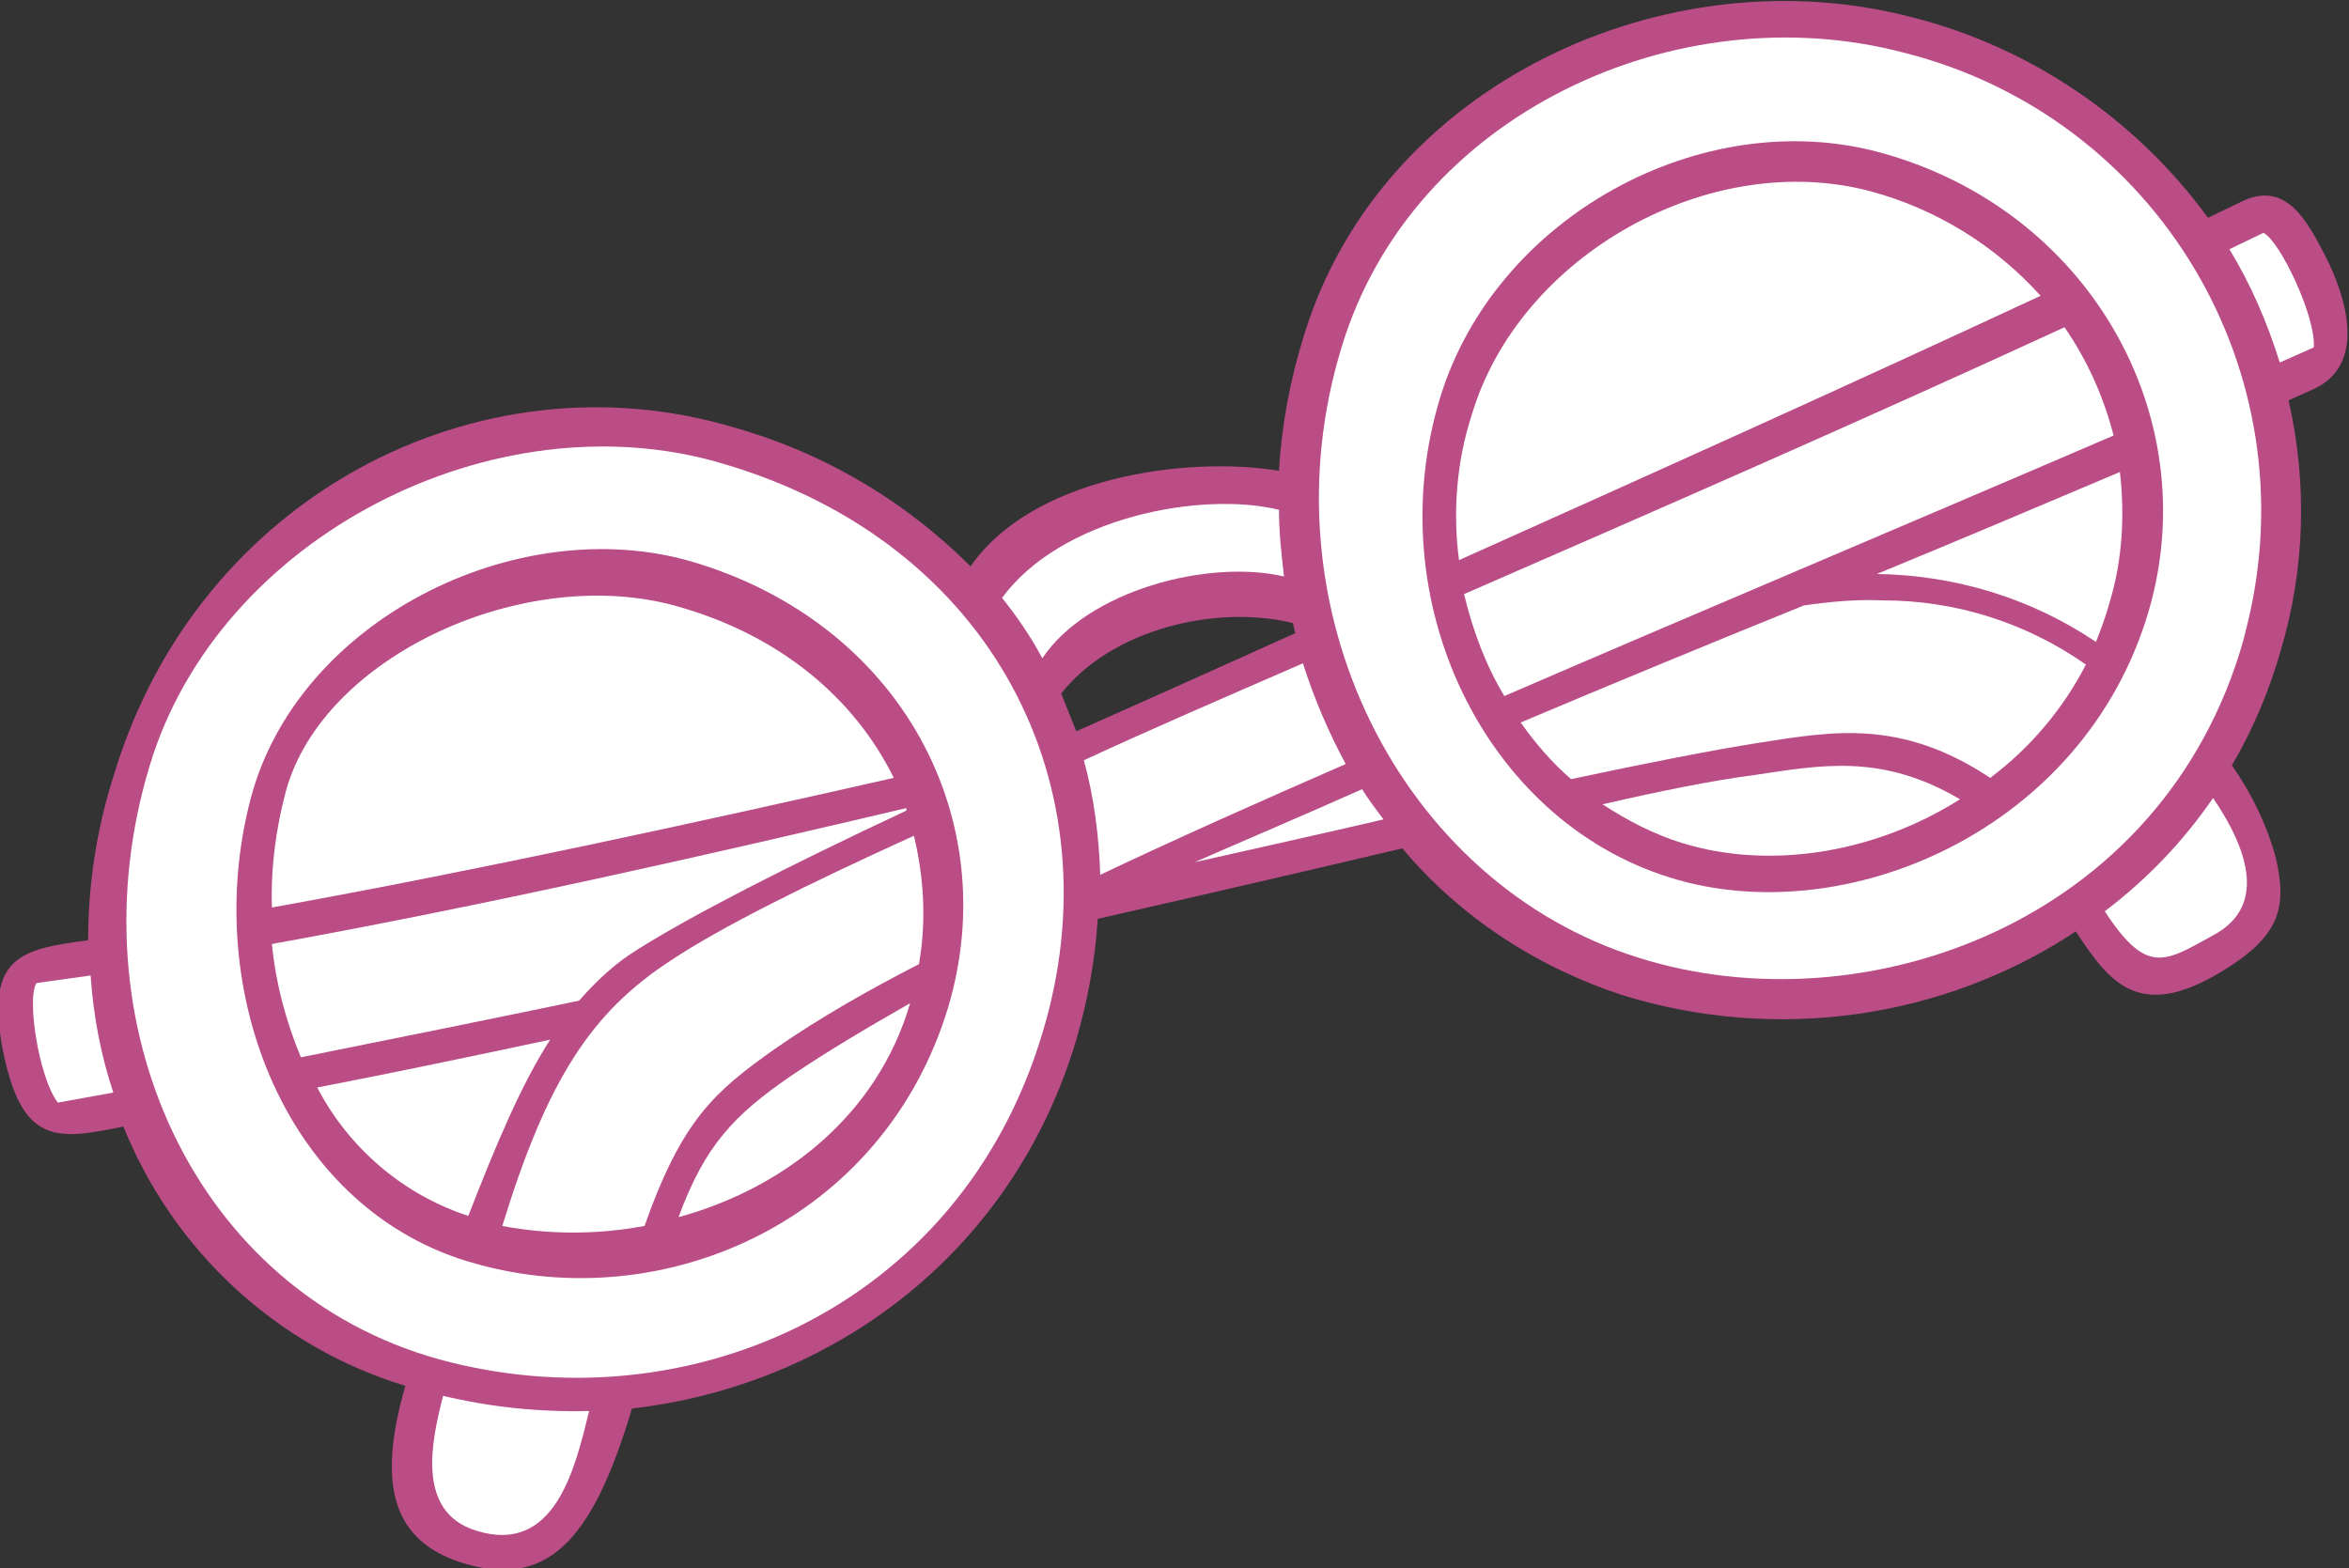 <?xml version="1.0" encoding="utf-8"?>
<!-- Generator: Adobe Illustrator 27.5.0, SVG Export Plug-In . SVG Version: 6.00 Build 0)  -->
<svg version="1.1" id="Layer_1" xmlns="http://www.w3.org/2000/svg" xmlns:xlink="http://www.w3.org/1999/xlink" x="0px" y="0px"
	 viewBox="0 0 186.6 124.6" style="enable-background:new 0 0 186.6 124.6;" xml:space="preserve">
<rect x="0" y="0" width="186.6" height="124.6" fill="#333333" stroke="none"/>
<style type="text/css">
	.st0{fill-rule:evenodd;clip-rule:evenodd;fill:#BA4C86;}
	.st1{fill:#FFFFFF;}
</style>
<path id="Path_12653" class="st0" d="M32.2,110.1c-10.2-3.1-18.4-10.7-22.4-20.6c-5.3,1.1-8.1,1.5-9.6-6.2c-1.4-7.4,1.6-7.9,6.8-8.6
	c0-4.5,0.7-9,2.1-13.3c6.7-22,28.9-33.4,49-27.5c7.2,2,13.7,5.8,19,11.1c4.9-7.1,17.1-8.8,24.5-7.6c0.2-3.6,0.9-7.3,2-10.8
	c6.1-19.9,28.8-30.4,48.4-25.2c9.4,2.4,17.7,8.1,23.4,15.9l2.7-1.3c3.5-1.7,5.2,1.6,6.6,4.3c1.7,3.3,3.4,8.8-1.1,10.7l-1.8,0.8
	c1.5,6.6,1.3,13.4-0.6,19.8c-0.9,3.2-2.2,6.3-3.9,9.2c1.6,2.3,2.8,4.8,3.5,7.4c0.8,3.6,0.5,5.9-3.7,8.6c-7.1,4.6-9.5,1.3-12.2-2.8
	c-10.6,7-23.8,8.8-35.9,5.1c-6.8-2.2-13-6.2-17.6-11.7c-7.2,1.7-15.4,3.6-24.2,5.6c-0.2,3.3-0.8,6.5-1.7,9.6
	c-5.1,17.1-19.5,27.5-35.3,29.3c-3.2,10.8-6.9,14.4-13.7,12.2C31.5,122.4,29.8,118.4,32.2,110.1L32.2,110.1z M102.9,50.3
	c-0.1-0.3-0.1-0.5-0.2-0.8c-6.1-1.5-14.4,0.5-18.4,5.6c0.4,1,0.8,2,1.2,3C90.9,55.7,96.7,53.1,102.9,50.3L102.9,50.3z"/>
<path id="Path_12654" class="st1" d="M179.8,18.5c1.3,0.6,4.2,6.7,4,9.1l-2.7,1.2c-1-3.2-2.3-6.2-4-9L179.8,18.5z"/>
<path id="Path_12655" class="st1" d="M151.3,4.2c20.1,5.1,32.2,25.4,27.2,45.5c-0.1,0.4-0.2,0.8-0.3,1.2
	c-6.4,22.5-30.2,30.8-48,25.2c-19-5.9-30-27.9-23.6-48.6C112.2,9.1,133.2-0.6,151.3,4.2z M170.7,48.5c4.5-15.5-4.8-31.9-21.4-36.4
	c-14.1-3.8-30.5,5.1-34.9,19.5c-4.9,16.1,3.5,33.5,18.2,38.1C146.5,74.1,165.6,66,170.7,48.5z"/>
<path id="Path_12656" class="st1" d="M175.8,63.4c3.4,5,3.7,8.8,0.2,10.8c-4,2.2-5.4,3.4-8.8-1.8C170.5,69.9,173.4,66.9,175.8,63.4z
	"/>
<path id="Path_12657" class="st1" d="M164,26c1.8,2.6,3.1,5.5,3.9,8.6c-17.2,7.4-33.6,14.3-48.4,20.7c-1.5-2.5-2.5-5.2-3.2-8.1
	C131.2,40.7,147.5,33.6,164,26z"/>
<path id="Path_12658" class="st1" d="M168.4,37.5c0.4,3.4,0.2,7-0.8,10.3c-0.3,1.1-0.7,2.2-1.1,3.2c-5.2-3.5-11.2-5.3-17.4-5.4
	C155.4,43,161.8,40.3,168.4,37.5z"/>
<path id="Path_12659" class="st1" d="M148.6,15.2c5.2,1.4,9.9,4.3,13.5,8.3c-15.9,7.4-31.7,14.5-46.2,21c-0.5-3.8-0.2-7.8,1-11.5
	C120.7,20.2,135.9,11.8,148.6,15.2z"/>
<path id="Path_12660" class="st1" d="M149.6,47.7c5.8,0,11.4,1.8,16.1,5.1c-1.8,3.5-4.4,6.6-7.6,9c-7.1-4.7-12.5-3.7-18.3-2.8
	c-3.8,0.6-8.9,1.6-15,2.9c-1.5-1.3-2.8-2.8-4-4.5c7.1-3,14.6-6.1,22.5-9.3C145.4,47.8,147.5,47.6,149.6,47.7z"/>
<path id="Path_12661" class="st1" d="M139.2,61.6c5.4-0.8,10.2-1.8,16.5,1.9c-6.8,4.3-15.1,5.6-22,3.5c-2.3-0.7-4.4-1.8-6.4-3.1
	C132.1,62.8,136.1,62,139.2,61.6z"/>
<path id="Path_12662" class="st1" d="M108.2,62.7c0.5,0.8,1.1,1.6,1.7,2.4c-4.7,1.1-9.7,2.2-15,3.4C99,66.7,103.5,64.8,108.2,62.7z"
	/>
<path id="Path_12663" class="st1" d="M101.6,40.5c0,1.8,0.2,3.6,0.4,5.3c-6-1.4-15.6,1.1-19.2,6.5c-0.9-1.7-2-3.3-3.2-4.8
	C84.3,41.1,95.4,39,101.6,40.5z"/>
<path id="Path_12664" class="st1" d="M103.5,52.7c0.9,2.8,2,5.4,3.4,8c-7.1,3.1-13.6,6-19.5,8.8c-0.1-3.1-0.5-6.2-1.3-9.1
	C91.5,57.9,97.3,55.4,103.5,52.7z"/>
<path id="Path_12665" class="st1" d="M57.3,36.8C79,43.1,88.7,62.7,82.8,82.1c-6.6,22-28.5,31.2-47.9,25.9
	c-19.5-5.4-29.2-26.8-23-47.2C17.4,42.6,39.3,31.5,57.3,36.8z M75.3,80.1c4.5-15-3.7-30.6-20.4-35.5c-13.9-4-31.3,4.7-35,18.9
	c-4,15.3,2.9,32.8,17.9,36.9C52.7,104.6,70.1,97.1,75.3,80.1L75.3,80.1z"/>
<path id="Path_12666" class="st1" d="M72,64.2l0,0.2c-9.6,4.5-17,8.3-21.3,11c-1.8,1.1-3.3,2.5-4.7,4.1c-7.2,1.5-14.6,3-22.1,4.5
	c-1.2-2.9-2-5.9-2.3-9C38.7,71.9,55.9,68,72,64.2z"/>
<path id="Path_12667" class="st1" d="M72.6,66.4c0.8,3.3,1,6.8,0.4,10.2c-3.9,2-7.8,4.2-11.4,6.7c-4.8,3.4-7.4,5.6-10.4,14.1
	c-3.8,0.7-7.6,0.7-11.3,0c3.6-11.7,7.1-17,13.4-21.1C57.2,73.7,64,70.3,72.6,66.4z"/>
<path id="Path_12668" class="st1" d="M53.9,48.2c8.1,2.3,14,7.3,17.1,13.6c-15.9,3.6-32.8,7.3-49.4,10.3c-0.1-3.1,0.3-6.2,1.1-9.2
	C25.6,52.1,41.8,44.7,53.9,48.2z"/>
<path id="Path_12669" class="st1" d="M72.3,79.7c-2.6,8.9-10,14.7-18.4,17c2.1-5.7,4.4-8.1,8.9-11.2C65.6,83.6,68.8,81.7,72.3,79.7z
	"/>
<path id="Path_12670" class="st1" d="M43.7,82.6c-2.3,3.6-4.2,8.1-6.5,14c-5.2-1.7-9.5-5.4-12-10.2C31.4,85.2,37.6,83.9,43.7,82.6z"
	/>
<path id="Path_12671" class="st1" d="M46.8,112.1c-1.1,4.5-2.7,11.5-9,9.5c-4.8-1.5-3.5-7.2-2.6-10.7
	C39,111.8,42.9,112.2,46.8,112.1z"/>
<path id="Path_12672" class="st1" d="M2.9,78.1c1.4-0.2,2.9-0.4,4.3-0.6C7.4,80.6,8,83.8,9,86.8l-4.4,0.8
	C3.1,85.7,2.1,79.3,2.9,78.1z"/>
</svg>
